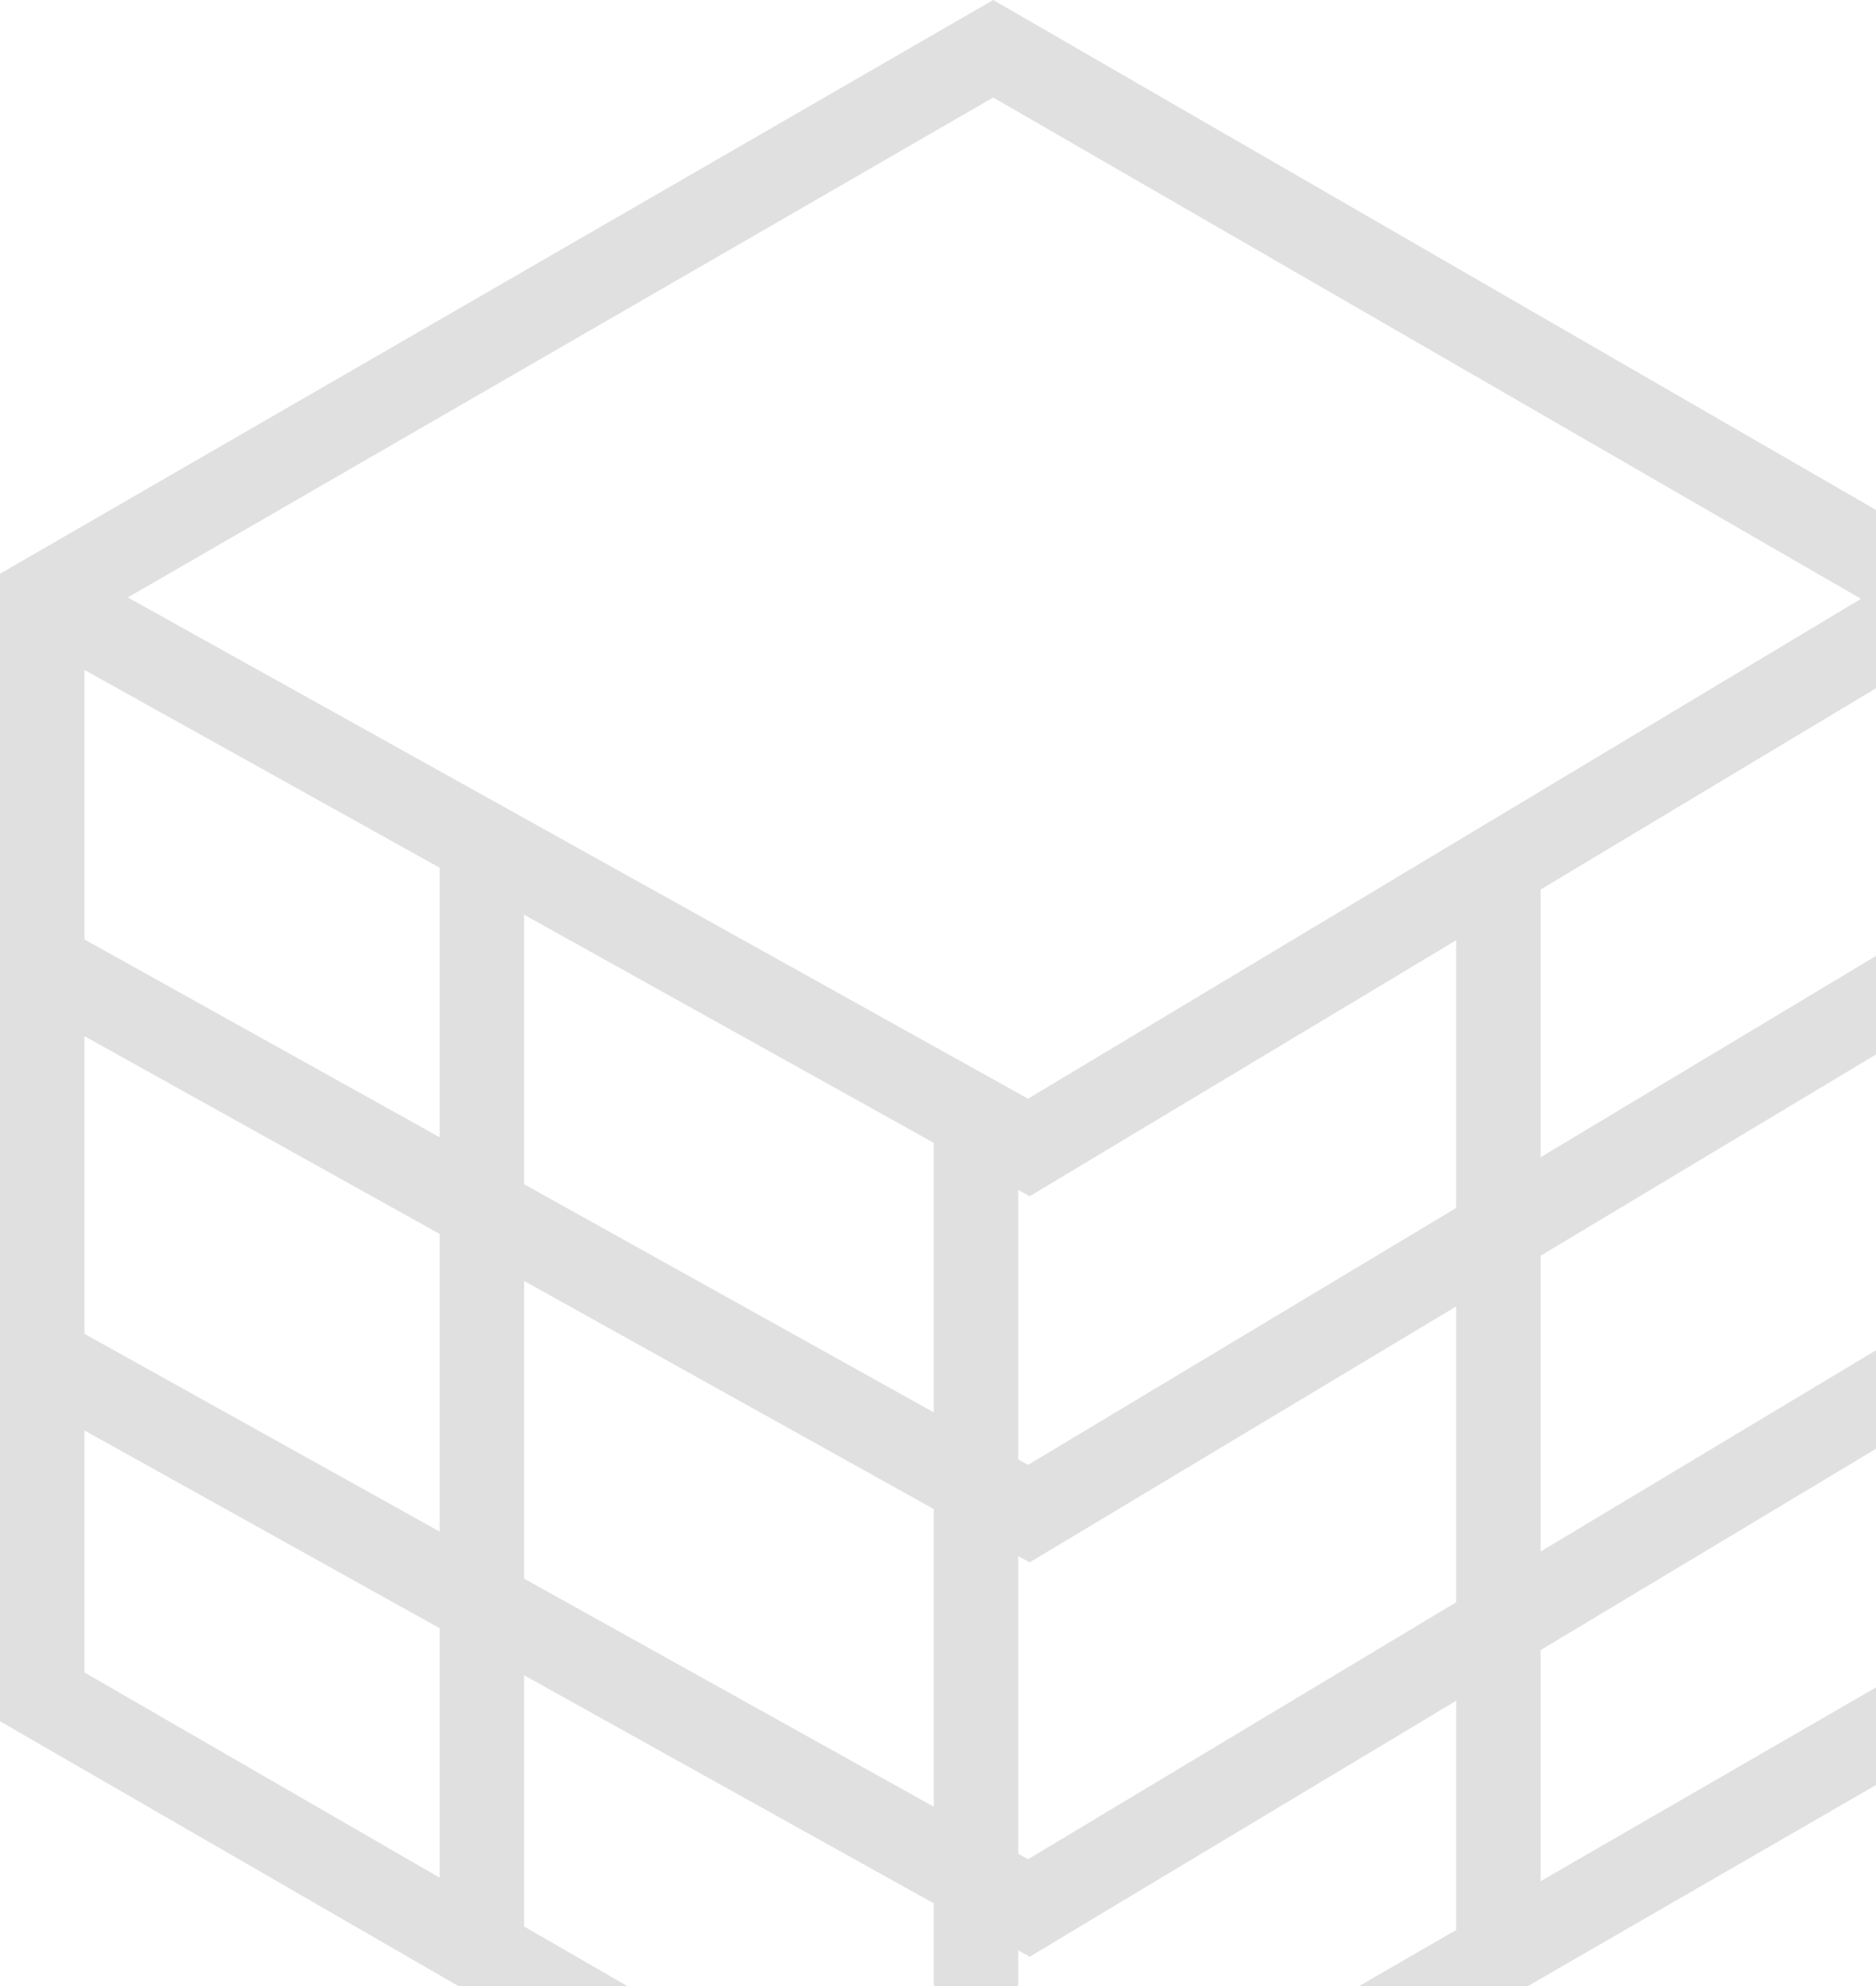 <svg width="85" height="90" viewBox="0 0 85 90" fill="none" xmlns="http://www.w3.org/2000/svg">
<path d="M0 25.999V78.001L45.001 104L90 78.001V25.999L45.001 0L0 25.999ZM84.318 27.136L46.58 49.789L5.791 27.074L45.001 4.418L84.318 27.136ZM86.175 60.484L69.802 70.312V56.906L86.175 47.078V60.484ZM19.922 39.324V51.537L3.825 42.572V30.359L19.922 39.324ZM46.653 54.21L65.977 42.609V54.739L46.58 66.383L46.132 66.133V53.92L46.653 54.21ZM42.308 64.003L23.747 53.666V41.453L42.308 51.789V64.003ZM3.825 46.954L19.922 55.918V69.407L3.825 60.443V46.954ZM23.747 58.048L42.308 68.384V81.873L23.747 71.537V58.048ZM42.308 86.253V98.025L23.747 87.301V75.917L42.308 86.253ZM46.133 88.383L46.653 88.672L65.977 77.072V87.46L46.133 98.927V88.383ZM46.58 84.253L46.132 84.002V70.514L46.652 70.803L65.976 59.203V72.609L46.58 84.253ZM86.175 42.614L69.802 52.443V40.313L86.175 30.484V42.614ZM3.825 64.822L19.922 73.786V85.09L3.825 75.788V64.822ZM69.802 85.25V74.776L86.175 64.947V75.79L69.802 85.25Z" fill="#E0E0E0"/>
</svg>
